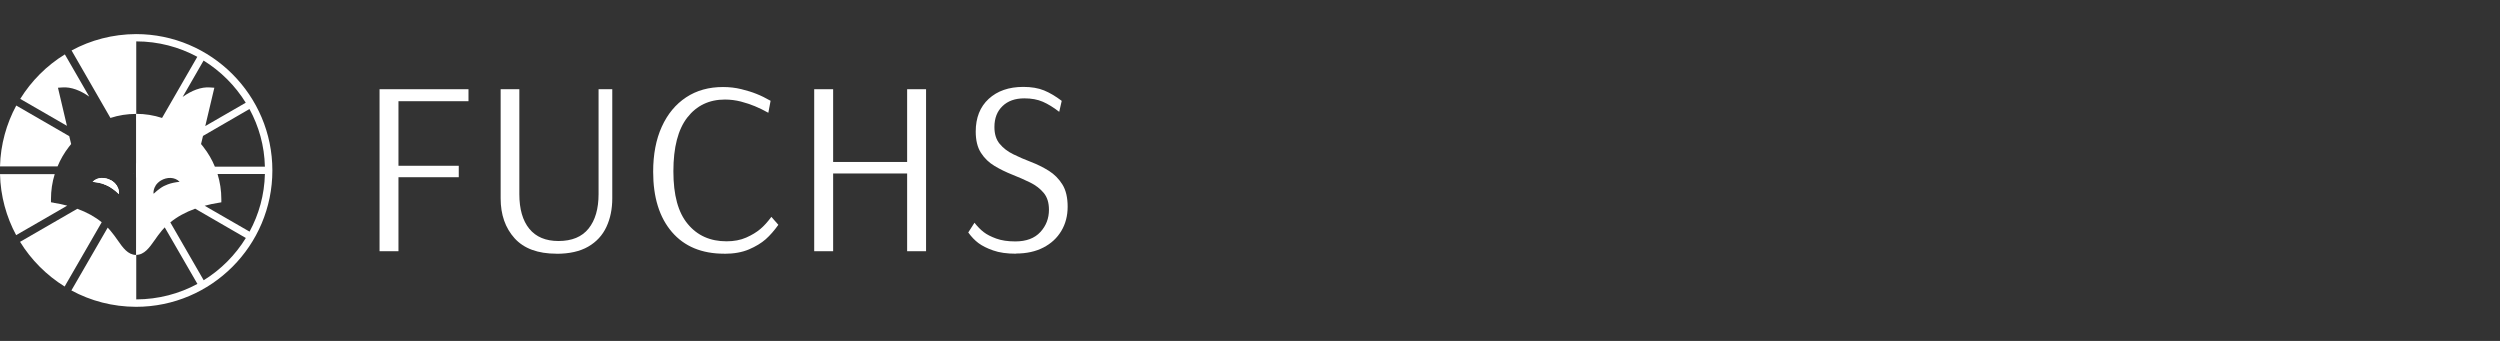 <svg xmlns="http://www.w3.org/2000/svg" fill="none" viewBox="0 0 220 30" height="30" width="220">
<rect x="0" y="0" width="220" height="30" fill="#333333" stroke="none"/>
<path fill="white" d="M33.4 22.107V7.851H41.227V8.906H35.065V14.588H40.371V15.595H35.065V22.107H33.4Z"></path>
<path fill="white" d="M48.971 22.326C47.332 22.326 46.104 21.872 45.285 20.969C44.465 20.06 44.057 18.89 44.057 17.46V7.851H45.702V17.084C45.702 18.399 45.995 19.418 46.58 20.133C47.164 20.849 48.021 21.209 49.144 21.209C50.329 21.209 51.212 20.843 51.796 20.112C52.381 19.381 52.674 18.373 52.674 17.084V7.851H53.88V17.46C53.88 18.394 53.708 19.235 53.363 19.971C53.018 20.708 52.486 21.287 51.76 21.705C51.034 22.123 50.104 22.332 48.966 22.332L48.971 22.326Z"></path>
<path fill="white" d="M63.728 22.326C61.755 22.326 60.219 21.689 59.123 20.41C58.026 19.131 57.478 17.366 57.478 15.115C57.478 13.595 57.728 12.274 58.235 11.157C58.742 10.039 59.452 9.178 60.376 8.567C61.3 7.956 62.381 7.658 63.624 7.658C64.193 7.658 64.731 7.721 65.238 7.846C65.744 7.971 66.188 8.107 66.574 8.264C66.961 8.415 67.373 8.619 67.812 8.869L67.614 9.924C67.191 9.689 66.794 9.496 66.428 9.345C66.063 9.193 65.655 9.057 65.201 8.937C64.747 8.822 64.282 8.76 63.796 8.76C62.407 8.76 61.306 9.287 60.486 10.337C59.666 11.392 59.258 12.969 59.258 15.073C59.258 17.177 59.676 18.697 60.522 19.71C61.363 20.729 62.501 21.235 63.932 21.235C64.59 21.235 65.17 21.125 65.666 20.906C66.162 20.687 66.574 20.436 66.903 20.159C67.232 19.883 67.556 19.522 67.88 19.084L68.496 19.783C68.131 20.295 67.76 20.718 67.379 21.057C66.997 21.392 66.507 21.689 65.911 21.945C65.311 22.201 64.59 22.332 63.739 22.332L63.728 22.326Z"></path>
<path fill="white" d="M71.65 22.107V7.851H73.316V14.253H79.828V7.851H81.493V22.107H79.828V15.266H73.316V22.107H71.65Z"></path>
<path fill="white" d="M89.415 22.326C88.611 22.326 87.937 22.232 87.4 22.039C86.856 21.851 86.428 21.632 86.104 21.392C85.781 21.151 85.483 20.838 85.206 20.457L85.755 19.601C86.016 19.935 86.287 20.211 86.564 20.425C86.841 20.64 87.212 20.828 87.671 20.995C88.131 21.162 88.689 21.245 89.347 21.245C90.313 21.245 91.044 20.969 91.551 20.42C92.057 19.872 92.308 19.219 92.308 18.457C92.308 17.841 92.157 17.35 91.849 16.979C91.54 16.608 91.144 16.3 90.653 16.06C90.162 15.82 89.64 15.59 89.086 15.371C88.533 15.151 88.005 14.896 87.52 14.603C87.029 14.311 86.632 13.929 86.324 13.449C86.016 12.974 85.864 12.347 85.864 11.574C85.864 10.363 86.245 9.402 87.003 8.702C87.765 8.003 88.778 7.647 90.052 7.647C90.768 7.647 91.373 7.752 91.875 7.956C92.371 8.159 92.893 8.467 93.431 8.875L93.212 9.841C92.7 9.444 92.219 9.151 91.765 8.953C91.311 8.755 90.773 8.655 90.141 8.655C89.337 8.655 88.695 8.88 88.225 9.334C87.749 9.788 87.509 10.399 87.509 11.178C87.509 11.794 87.661 12.284 87.969 12.655C88.277 13.026 88.674 13.334 89.165 13.574C89.655 13.815 90.177 14.044 90.731 14.253C91.285 14.467 91.807 14.723 92.298 15.031C92.788 15.339 93.185 15.742 93.493 16.238C93.802 16.734 93.953 17.386 93.953 18.191C93.953 18.995 93.765 19.71 93.394 20.326C93.023 20.948 92.496 21.433 91.817 21.783C91.138 22.133 90.339 22.311 89.415 22.311V22.326Z"></path>
<path fill="white" d="M11.738 15.234H11.733L11.729 15.219L11.738 15.234Z"></path>
<path fill="white" d="M12.329 14.823V14.984L11.99 14.99V15.324H11.974V14.99L11.969 14.984V14.666H11.974V14.29L11.99 14.316L12.11 14.53L12.178 14.645H12.324V14.666L12.329 14.823Z"></path>
<path fill="white" d="M11.738 15.234H11.733L11.729 15.219L11.738 15.234Z"></path>
<path fill="white" d="M12.329 14.822V14.984L11.99 14.989V15.324H11.974V14.989L11.969 14.984V14.666H11.974V14.582L11.99 14.593L12 14.598L12.078 14.645H12.324V14.666L12.329 14.822Z"></path>
<path fill="white" d="M11.738 15.234H11.733L11.729 15.219L11.738 15.234Z"></path>
<path fill="white" d="M11.995 15.308V15.324H11.974V14.99L11.969 14.984V14.666H11.974V14.645H11.984V14.666L11.99 14.984V14.99L11.995 15.308Z"></path>
<path fill="white" d="M10.287 16.363L9.885 16.593C9.655 16.421 9.426 16.306 9.175 16.217L9.77 15.872C9.979 15.992 10.162 16.159 10.287 16.363Z"></path>
<path fill="white" d="M11.738 15.234H11.733L11.729 15.219L11.738 15.234Z"></path>
<path fill="white" d="M12.329 14.984V15.178L12.24 15.235H12.235V15.24L12.188 15.261L12.157 15.282L12.11 15.308L12 15.376L11.99 15.381L11.974 15.392V14.99L11.969 14.984V14.666H11.974V14.645H11.99V14.984H12.329Z"></path>
<path fill="white" d="M10.465 16.953C10.465 16.995 10.465 17.032 10.465 17.073C10.449 17.058 10.433 17.047 10.423 17.037L10.47 16.953H10.465Z"></path>
<path fill="white" d="M11.738 15.234H11.733L11.729 15.219L11.738 15.234Z"></path>
<path fill="white" d="M12.329 14.984V15.078L12.282 15.157L12.261 15.188V15.193H12.256L12.24 15.235H12.235V15.24L12.193 15.308L12.115 15.449L11.99 15.663V15.668L11.974 15.695V14.99L11.969 14.984V14.666H11.974V14.645H11.99V14.666L11.995 14.984H12.329Z"></path>
<path fill="white" d="M11.738 15.234H11.733L11.729 15.219L11.738 15.234Z"></path>
<path fill="white" d="M10.465 16.953C10.465 16.995 10.465 17.031 10.465 17.073C10.449 17.057 10.433 17.047 10.423 17.037C10.235 16.859 10.068 16.718 9.89 16.598C9.661 16.425 9.431 16.311 9.18 16.222C8.888 16.107 8.559 16.044 8.162 16.003C8.595 15.559 9.269 15.585 9.781 15.877C9.99 15.997 10.172 16.164 10.298 16.368C10.407 16.546 10.475 16.739 10.475 16.953H10.465Z"></path>
<path fill="white" d="M11.99 10.347V22.107H11.974V14.99L11.969 14.984V14.666H11.974V10.347H11.99Z"></path>
<path fill="white" d="M11.99 21.788H11.974V22.431H11.99V21.788Z"></path>
<path fill="white" d="M11.99 10.023H11.974V10.666H11.99V10.023Z"></path>
<path fill="white" d="M11.729 15.219L11.733 15.234H11.738L11.729 15.219Z"></path>
<path fill="white" d="M6.804 18.373L1.765 21.282C2.747 22.875 4.094 24.222 5.687 25.214L8.95 19.559C8.355 19.073 7.634 18.676 6.804 18.373Z"></path>
<path fill="white" d="M4.752 17.846L4.486 17.799V17.527C4.486 16.765 4.595 16.029 4.815 15.324H0C0.047 17.261 0.559 19.084 1.42 20.692L5.916 18.097C5.546 17.997 5.154 17.914 4.747 17.851L4.752 17.846Z"></path>
<path fill="white" d="M6.057 12.932C6.125 12.843 6.193 12.755 6.261 12.676L6.094 11.982L1.431 9.287C0.569 10.885 0.052 12.708 0 14.645H5.065C5.311 14.044 5.645 13.465 6.057 12.932Z"></path>
<path fill="white" d="M5.102 7.721L5.478 7.695C6.261 7.632 7.091 7.966 7.854 8.504L5.708 4.786C4.115 5.763 2.768 7.11 1.781 8.702L5.89 11.073L5.102 7.726V7.721Z"></path>
<path fill="white" d="M11.974 3C9.916 3.01 7.984 3.527 6.298 4.441L9.718 10.379C10.433 10.144 11.196 10.024 11.974 10.024V14.666V14.984V22.436C11.258 22.426 10.815 21.804 10.355 21.141C10.157 20.859 9.948 20.567 9.708 20.285C9.634 20.196 9.551 20.107 9.478 20.029L6.282 25.559C7.979 26.478 9.916 26.995 11.974 27H11.99C18.601 26.99 23.969 21.611 23.969 15C23.969 8.389 18.59 3 11.974 3ZM13.681 16.347C13.802 16.159 13.963 16.003 14.162 15.883C14.674 15.58 15.363 15.548 15.807 15.997C15.399 16.044 15.065 16.112 14.762 16.227C14.527 16.311 14.308 16.42 14.094 16.577C13.911 16.702 13.729 16.854 13.53 17.042L13.504 17.016C13.504 17.016 13.504 17 13.504 16.99C13.504 16.755 13.567 16.535 13.692 16.347H13.681ZM17.901 12.932C17.833 12.843 17.76 12.755 17.692 12.676L17.864 11.961L21.953 9.595C22.778 11.11 23.269 12.833 23.311 14.666H18.909C18.658 14.055 18.319 13.47 17.901 12.937V12.932ZM21.629 9.037L18.063 11.094L18.862 7.721L18.48 7.695C17.692 7.632 16.846 7.976 16.073 8.53L17.916 5.329C19.42 6.264 20.695 7.533 21.624 9.037H21.629ZM11.99 3.642C13.937 3.642 15.765 4.138 17.363 5L14.261 10.379C13.535 10.144 12.773 10.018 11.99 10.018V3.642ZM11.99 26.352V22.431C12.7 22.42 13.144 21.799 13.608 21.136C13.807 20.854 14.01 20.561 14.251 20.279C14.329 20.185 14.412 20.091 14.496 20.008L17.373 24.984C15.77 25.851 13.937 26.342 11.99 26.347V26.352ZM17.927 24.666L14.987 19.569C15.593 19.073 16.329 18.671 17.175 18.363L21.634 20.943C20.705 22.452 19.431 23.731 17.927 24.661V24.666ZM21.963 20.384L18.01 18.107C18.392 18.003 18.788 17.914 19.206 17.851L19.478 17.804V17.533C19.478 16.765 19.363 16.023 19.144 15.313H23.311C23.269 17.146 22.783 18.869 21.958 20.389L21.963 20.384Z"></path>
<path fill="white" d="M10.46 17.068C10.46 17.026 10.46 16.989 10.46 16.948C10.46 16.734 10.392 16.535 10.282 16.363C10.157 16.165 9.979 15.992 9.765 15.872C9.253 15.58 8.58 15.553 8.146 15.997C8.543 16.044 8.872 16.107 9.164 16.217C9.415 16.305 9.645 16.42 9.875 16.593C10.052 16.713 10.219 16.854 10.407 17.026C10.407 17.026 10.433 17.052 10.449 17.068H10.46Z"></path>
<path fill="white" d="M13.53 17.042C13.53 17.042 13.514 17.057 13.504 17.068C13.504 17.052 13.504 17.031 13.504 17.016L13.53 17.042Z"></path>
</svg>
